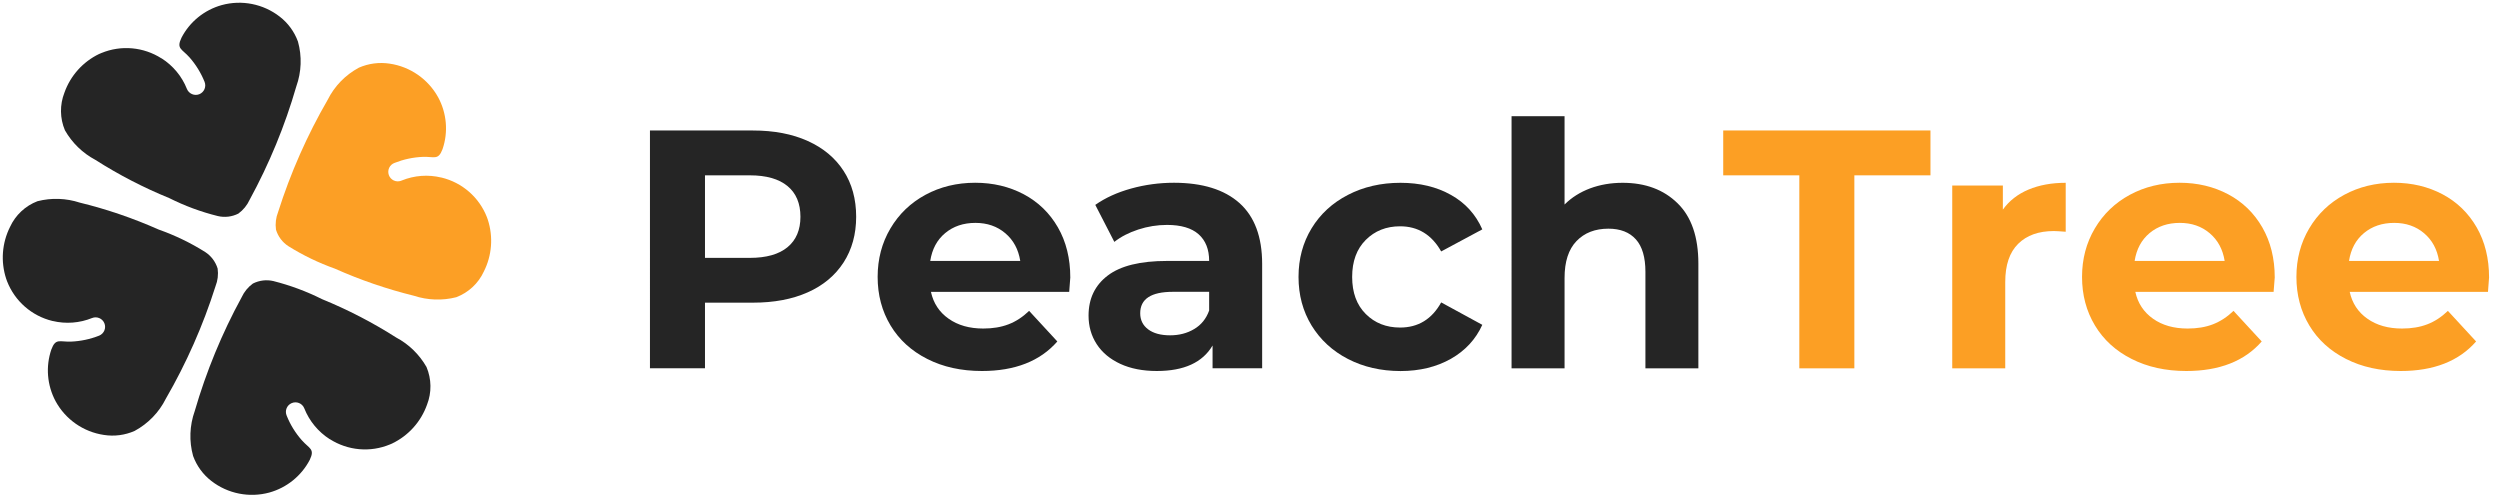 <?xml version="1.0" encoding="utf-8"?>
<!-- Generator: Adobe Illustrator 27.8.1, SVG Export Plug-In . SVG Version: 6.00 Build 0)  -->
<svg version="1.1" id="Layer_1" xmlns="http://www.w3.org/2000/svg" xmlns:xlink="http://www.w3.org/1999/xlink" x="0px" y="0px"
	 viewBox="0 0 505.19 100" style="enable-background:new 0 0 505.19 100;" xml:space="preserve">
<style type="text/css">
	.st0{enable-background:new    ;}
	.st1{fill:#252525;}
	.st2{fill:#FC9F24;}
	.st3{fill:#FC9F25;}
</style>
<g class="st0">
	<path class="st1" d="M163.23,28.49c3.14,1.42,5.55,3.43,7.24,6.04c1.69,2.61,2.54,5.7,2.54,9.27c0,3.53-0.85,6.6-2.54,9.23
		c-1.7,2.63-4.11,4.65-7.24,6.04c-3.14,1.4-6.83,2.09-11.09,2.09h-9.68v13.25h-11.12V26.37h20.8
		C156.4,26.37,160.09,27.07,163.23,28.49z M159.14,49.95c1.74-1.44,2.61-3.49,2.61-6.14c0-2.7-0.87-4.77-2.61-6.21
		c-1.74-1.44-4.28-2.17-7.62-2.17h-9.06v16.68h9.06C154.86,52.11,157.4,51.39,159.14,49.95z"/>
	<path class="st1" d="M216.06,58.98h-27.94c0.5,2.29,1.69,4.1,3.57,5.42c1.88,1.33,4.21,1.99,7,1.99c1.92,0,3.62-0.28,5.12-0.86
		c1.49-0.57,2.87-1.48,4.15-2.71l5.7,6.18c-3.48,3.98-8.56,5.97-15.24,5.97c-4.16,0-7.85-0.81-11.05-2.44
		c-3.2-1.62-5.68-3.88-7.41-6.76c-1.74-2.89-2.61-6.16-2.61-9.82c0-3.61,0.86-6.87,2.58-9.78c1.72-2.91,4.07-5.17,7.07-6.8
		c3-1.62,6.35-2.44,10.06-2.44c3.62,0,6.89,0.78,9.82,2.33c2.93,1.56,5.23,3.79,6.9,6.69c1.67,2.91,2.5,6.28,2.5,10.13
		C216.27,56.23,216.2,57.19,216.06,58.98z M191,47.1c-1.65,1.37-2.65,3.25-3.02,5.63h18.19c-0.37-2.33-1.37-4.2-3.02-5.6
		c-1.65-1.4-3.66-2.09-6.04-2.09C194.68,45.04,192.65,45.73,191,47.1z"/>
	<path class="st1" d="M250.45,41.02c3.06,2.73,4.6,6.83,4.6,12.32v21.08h-10.02v-4.6c-2.02,3.43-5.77,5.15-11.26,5.15
		c-2.84,0-5.3-0.48-7.38-1.44c-2.08-0.96-3.67-2.29-4.77-3.98c-1.1-1.69-1.65-3.62-1.65-5.77c0-3.44,1.29-6.13,3.88-8.1
		c2.59-1.97,6.58-2.95,11.98-2.95h8.51c0-2.33-0.71-4.13-2.13-5.39c-1.42-1.26-3.55-1.89-6.39-1.89c-1.97,0-3.9,0.31-5.8,0.93
		s-3.51,1.45-4.84,2.5l-3.85-7.48c2.02-1.42,4.43-2.52,7.24-3.3c2.81-0.78,5.71-1.17,8.68-1.17
		C242.99,36.94,247.39,38.3,250.45,41.02z M241.32,66.49c1.42-0.84,2.43-2.09,3.02-3.74v-3.78H237c-4.39,0-6.59,1.44-6.59,4.33
		c0,1.37,0.54,2.46,1.61,3.26c1.07,0.8,2.55,1.2,4.43,1.2C238.28,67.76,239.9,67.34,241.32,66.49z"/>
	<path class="st1" d="M272.39,72.54c-3.14-1.62-5.58-3.88-7.35-6.76c-1.76-2.89-2.64-6.16-2.64-9.82c0-3.66,0.88-6.93,2.64-9.82
		s4.21-5.14,7.35-6.76c3.13-1.62,6.67-2.44,10.61-2.44c3.89,0,7.29,0.81,10.19,2.44c2.91,1.62,5.02,3.95,6.35,6.97l-8.31,4.46
		c-1.92-3.39-4.69-5.08-8.31-5.08c-2.79,0-5.1,0.92-6.93,2.75c-1.83,1.83-2.75,4.32-2.75,7.48c0,3.16,0.91,5.66,2.75,7.49
		c1.83,1.83,4.14,2.74,6.93,2.74c3.66,0,6.43-1.69,8.31-5.08l8.31,4.53c-1.33,2.93-3.45,5.22-6.35,6.87
		c-2.91,1.64-6.31,2.47-10.19,2.47C279.06,74.97,275.52,74.16,272.39,72.54z"/>
	<path class="st1" d="M338.98,41.06c2.82,2.74,4.22,6.82,4.22,12.22v21.15H332.5v-19.5c0-2.93-0.64-5.12-1.92-6.55
		c-1.28-1.44-3.14-2.17-5.56-2.17c-2.7,0-4.85,0.84-6.45,2.51c-1.61,1.67-2.41,4.15-2.41,7.45v18.26h-10.71V23.48h10.71v17.85
		c1.42-1.42,3.14-2.5,5.15-3.26c2.01-0.75,4.21-1.13,6.59-1.13C332.47,36.94,336.17,38.31,338.98,41.06z"/>
</g>
<g class="st0">
	<path class="st2" d="M363.6,35.43h-15.38v-9.06h41.88v9.06h-15.38v39H363.6V35.43z"/>
	<path class="st2" d="M409.91,38.31c2.17-0.91,4.68-1.37,7.52-1.37v9.89c-1.19-0.09-1.99-0.14-2.4-0.14c-3.07,0-5.47,0.86-7.21,2.58
		c-1.74,1.72-2.61,4.29-2.61,7.72v17.44h-10.71V37.49h10.23v4.87C406,40.58,407.73,39.23,409.91,38.31z"/>
	<path class="st2" d="M459.44,58.98h-27.94c0.5,2.29,1.7,4.1,3.57,5.42c1.87,1.33,4.21,1.99,7,1.99c1.92,0,3.63-0.28,5.12-0.86
		s2.87-1.48,4.15-2.71l5.7,6.18c-3.48,3.98-8.56,5.97-15.24,5.97c-4.17,0-7.85-0.81-11.05-2.44c-3.21-1.62-5.68-3.88-7.41-6.76
		c-1.74-2.89-2.61-6.16-2.61-9.82c0-3.61,0.86-6.87,2.58-9.78c1.72-2.91,4.07-5.17,7.07-6.8c3-1.62,6.35-2.44,10.06-2.44
		c3.62,0,6.89,0.78,9.82,2.33c2.93,1.56,5.23,3.79,6.9,6.69c1.67,2.91,2.51,6.28,2.51,10.13C459.65,56.23,459.58,57.19,459.44,58.98
		z M434.38,47.1c-1.64,1.37-2.65,3.25-3.02,5.63h18.19c-0.37-2.33-1.37-4.2-3.02-5.6c-1.65-1.4-3.66-2.09-6.04-2.09
		C438.07,45.04,436.03,45.73,434.38,47.1z"/>
	<path class="st2" d="M502.76,58.98h-27.94c0.5,2.29,1.69,4.1,3.57,5.42c1.88,1.33,4.21,1.99,7,1.99c1.92,0,3.62-0.28,5.12-0.86
		c1.49-0.57,2.87-1.48,4.15-2.71l5.7,6.18c-3.48,3.98-8.56,5.97-15.24,5.97c-4.16,0-7.85-0.81-11.05-2.44
		c-3.2-1.62-5.68-3.88-7.41-6.76c-1.74-2.89-2.61-6.16-2.61-9.82c0-3.61,0.86-6.87,2.58-9.78c1.72-2.91,4.07-5.17,7.07-6.8
		c3-1.62,6.35-2.44,10.06-2.44c3.62,0,6.89,0.78,9.82,2.33c2.93,1.56,5.23,3.79,6.9,6.69c1.67,2.91,2.5,6.28,2.5,10.13
		C502.97,56.23,502.9,57.19,502.76,58.98z M477.7,47.1c-1.65,1.37-2.65,3.25-3.02,5.63h18.19c-0.37-2.33-1.37-4.2-3.02-5.6
		c-1.65-1.4-3.66-2.09-6.04-2.09C481.38,45.04,479.35,45.73,477.7,47.1z"/>
</g>
<g id="Groupe_1270" transform="translate(664.734 -1668.057)">
	<g id="Groupe_1251" transform="translate(-664.734 1668.057)">
		<path id="Tracé_561" class="st1" d="M44.02,43.66c1.4,0.33,2.87,0.15,4.15-0.5c0.98-0.72,1.77-1.68,2.27-2.78
			c3.97-7.28,7.14-14.96,9.44-22.93c1.04-2.91,1.16-6.07,0.33-9.05c-0.73-2-2.01-3.75-3.7-5.05c-3.32-2.57-7.66-3.43-11.71-2.32
			c-3.51,0.98-6.46,3.37-8.13,6.6c-1.07,2.25,0.07,2.22,1.62,3.96c1.29,1.46,2.32,3.14,3.05,4.95c0.39,0.99-0.08,2.1-1.07,2.5
			c0,0,0,0,0,0c-0.98,0.39-2.1-0.09-2.5-1.07c-1.01-2.55-2.81-4.71-5.12-6.18h-0.03c-3.62-2.31-8.14-2.72-12.12-1.08l-0.4,0.17
			l-0.08,0.03c-3.27,1.58-5.78,4.38-7,7.81c-0.96,2.45-0.93,5.18,0.1,7.61c1.44,2.53,3.57,4.6,6.14,5.97
			C24,35.32,29,37.91,34.2,40.03C37.33,41.6,40.62,42.82,44.02,43.66z"/>
		<path id="Tracé_562" class="st1" d="M41.47,50.93c1.2,0.78,2.09,1.97,2.51,3.34c0.17,1.21,0.02,2.44-0.43,3.57
			c-2.51,7.92-5.88,15.54-10.04,22.73c-1.38,2.77-3.59,5.04-6.31,6.51c-1.95,0.86-4.1,1.14-6.2,0.81c-4.15-0.61-7.77-3.14-9.77-6.82
			c-1.72-3.22-2.03-7.01-0.85-10.46c0.88-2.33,1.66-1.49,3.98-1.58c1.95-0.08,3.87-0.49,5.69-1.21c0.98-0.41,1.45-1.53,1.04-2.51
			c0,0,0,0,0,0c-0.4-0.96-1.5-1.43-2.47-1.05c-2.53,1.03-5.33,1.24-7.99,0.6h-0.03c-4.18-1.01-7.61-4.01-9.17-8.02
			c-0.05-0.14-0.11-0.27-0.15-0.42l-0.03-0.08C0.11,52.86,0.4,49.1,2.03,45.85c1.1-2.39,3.09-4.25,5.54-5.19
			c2.82-0.72,5.8-0.62,8.57,0.29c5.46,1.33,10.79,3.16,15.93,5.44C35.36,47.55,38.51,49.07,41.47,50.93z"/>
		<path id="Tracé_563" class="st3" d="M58.28,49.75c-1.21-0.78-2.1-1.97-2.51-3.34c-0.17-1.21-0.02-2.43,0.43-3.57
			c2.51-7.9,5.87-15.51,10.02-22.68c1.38-2.77,3.59-5.03,6.31-6.49c1.95-0.85,4.1-1.13,6.21-0.81c4.16,0.61,7.79,3.14,9.81,6.82
			c1.73,3.21,2.06,7,0.88,10.45c-0.88,2.33-1.66,1.48-3.99,1.57c-1.95,0.08-3.87,0.49-5.69,1.21c-1,0.35-1.53,1.44-1.18,2.45
			c0.35,1,1.44,1.53,2.45,1.18l0.17-0.07l0,0c2.54-1.03,5.33-1.24,8-0.59h0.03c4.19,1.01,7.62,4,9.18,8.02
			c0.06,0.14,0.11,0.27,0.15,0.43l0.03,0.08c1.12,3.46,0.83,7.22-0.81,10.46c-1.1,2.39-3.1,4.25-5.57,5.19
			c-2.83,0.72-5.8,0.61-8.57-0.3c-5.47-1.35-10.81-3.18-15.95-5.47C64.4,53.12,61.24,51.6,58.28,49.75z"/>
		<path id="Tracé_564" class="st1" d="M55.26,56.8c-1.4-0.33-2.87-0.15-4.16,0.5c-0.99,0.72-1.77,1.68-2.28,2.79
			c-3.98,7.29-7.15,15-9.47,22.98c-1.04,2.92-1.16,6.08-0.33,9.07c0.73,2,2.01,3.76,3.7,5.06c3.32,2.57,7.66,3.43,11.71,2.33
			c3.52-0.98,6.48-3.37,8.17-6.61c1.07-2.25-0.08-2.22-1.62-3.97c-1.29-1.46-2.33-3.14-3.05-4.96c-0.42-0.98,0.03-2.11,1.01-2.53
			c0.98-0.42,2.11,0.03,2.53,1.01l0,0l0.03,0.08c1.02,2.55,2.81,4.71,5.12,6.19h0.03c3.63,2.32,8.17,2.73,12.15,1.07
			c0.14-0.06,0.27-0.11,0.4-0.17l0.08-0.04c3.27-1.58,5.79-4.39,7.01-7.82c0.96-2.45,0.92-5.18-0.1-7.61
			c-1.44-2.53-3.57-4.61-6.14-5.97c-4.75-3.03-9.77-5.62-14.98-7.75C61.94,58.88,58.65,57.66,55.26,56.8z"/>
	</g>
</g>
</svg>
